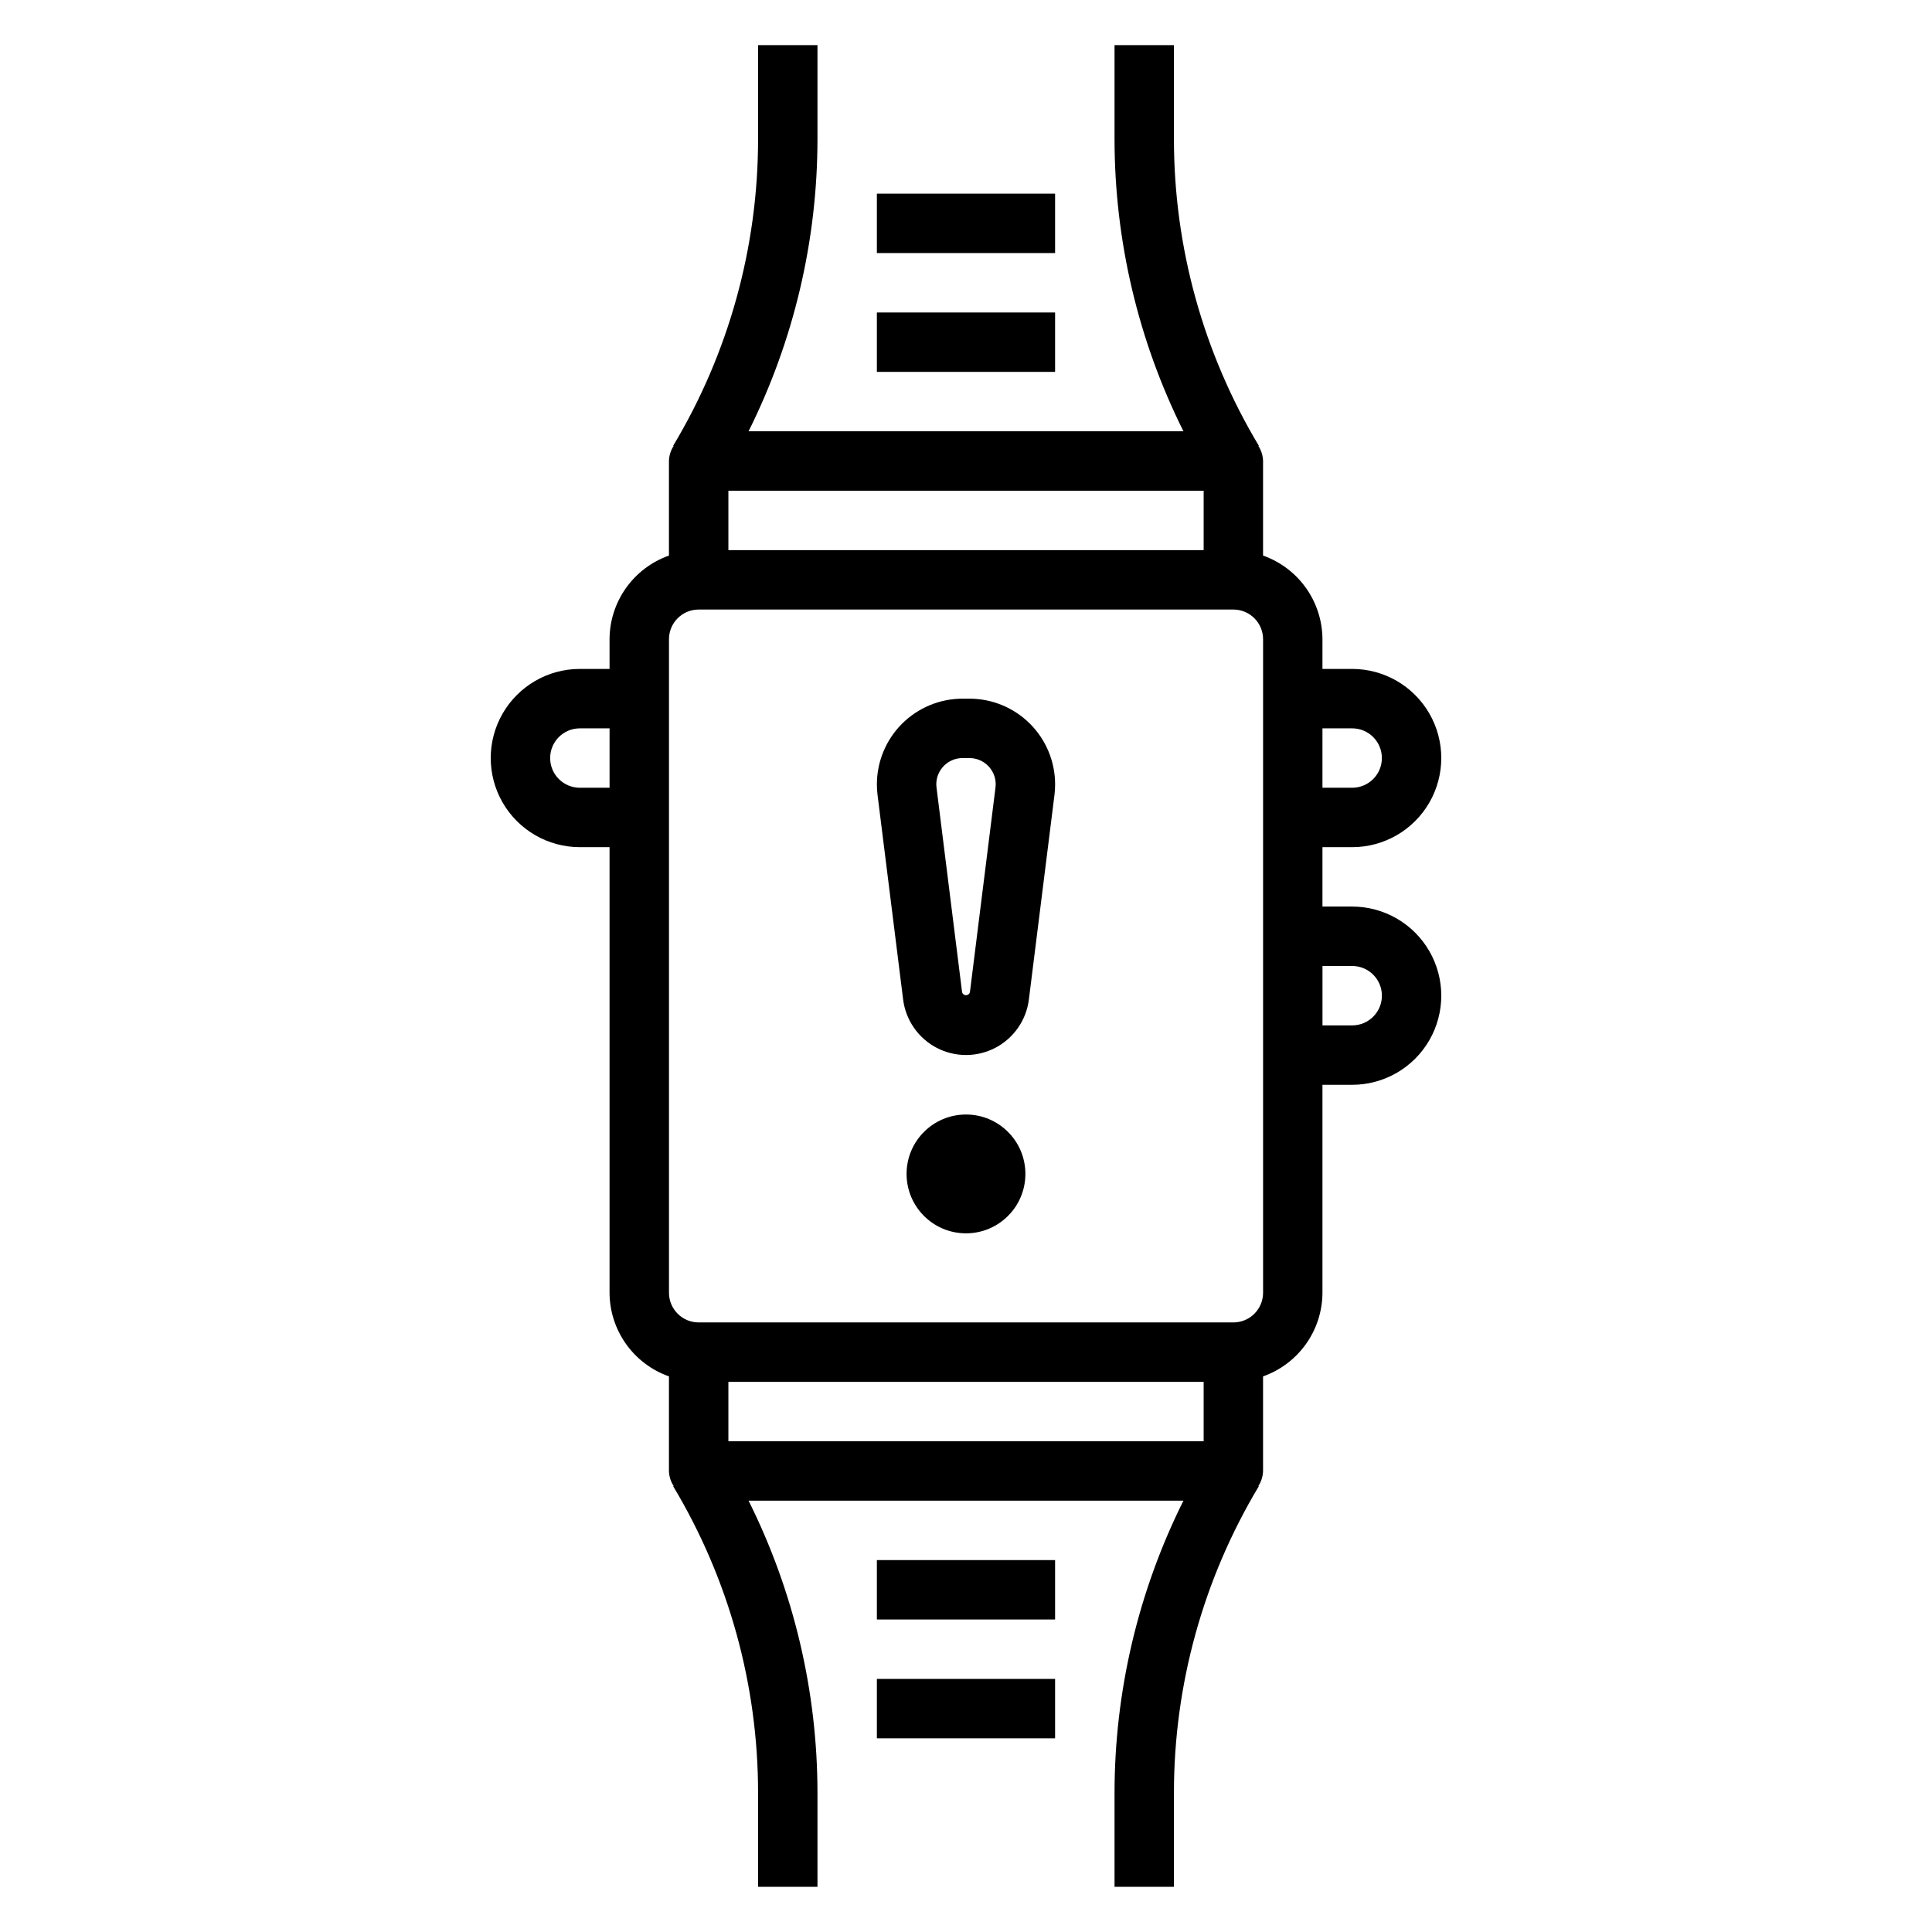 <?xml version="1.0" encoding="UTF-8"?>
<!-- Uploaded to: ICON Repo, www.iconrepo.com, Generator: ICON Repo Mixer Tools -->
<svg fill="#000000" width="800px" height="800px" version="1.1" viewBox="144 144 512 512" xmlns="http://www.w3.org/2000/svg">
 <g>
  <path d="m376.38 226.81h47.23v15.742h-47.23z"/>
  <path d="m376.38 195.32h47.23v15.742h-47.23z"/>
  <path d="m376.38 588.93h47.23v15.742h-47.23z"/>
  <path d="m376.38 557.44h47.23v15.742h-47.23z"/>
  <path d="m400.92 329.15h-1.844 0.004c-6.019 0.008-11.785 2.402-16.043 6.656-4.254 4.254-6.644 10.023-6.652 16.039 0 0.941 0.059 1.879 0.172 2.812l6.785 54.254c0.695 5.453 4.012 10.219 8.883 12.766s10.68 2.547 15.551 0c4.871-2.547 8.191-7.312 8.883-12.766l6.785-54.238c0.113-0.938 0.172-1.883 0.172-2.828-0.004-6.016-2.398-11.785-6.652-16.039-4.254-4.254-10.023-6.648-16.043-6.656zm6.894 23.555-6.777 54.246h0.004c-0.133 0.469-0.555 0.789-1.039 0.789s-0.91-0.32-1.039-0.789l-6.777-54.262h-0.004c-0.035-0.277-0.055-0.559-0.055-0.844 0.004-3.836 3.117-6.945 6.953-6.949h1.844-0.004c3.84 0.004 6.949 3.113 6.953 6.949 0 0.289-0.02 0.574-0.055 0.859z"/>
  <path d="m415.74 455.1c0 8.695-7.047 15.746-15.742 15.746s-15.746-7.051-15.746-15.746c0-8.695 7.051-15.742 15.746-15.742s15.742 7.047 15.742 15.742"/>
  <path d="m502.34 384.25h-7.875v-15.742h7.875c8.438 0 16.23-4.504 20.449-11.809 4.219-7.309 4.219-16.309 0-23.617-4.219-7.305-12.012-11.809-20.449-11.809h-7.875v-7.871c-0.02-4.867-1.543-9.609-4.359-13.578-2.82-3.965-6.793-6.969-11.383-8.59v-25.062c-0.035-1.418-0.461-2.797-1.234-3.984l0.109-0.07c-14.715-24.531-22.488-52.602-22.492-81.207v-24.949h-15.742v24.949c0.02 26.859 6.269 53.352 18.262 77.387h-115.25c11.992-24.035 18.242-50.527 18.262-77.387v-24.949h-15.742v24.949c0 28.605-7.777 56.676-22.492 81.207l0.109 0.07h0.004c-0.773 1.188-1.203 2.566-1.238 3.984v25.066-0.004c-4.586 1.621-8.562 4.625-11.383 8.59-2.816 3.969-4.34 8.711-4.359 13.578v7.871h-7.871c-8.438 0-16.234 4.504-20.453 11.809-4.219 7.309-4.219 16.309 0 23.617 4.219 7.305 12.016 11.809 20.453 11.809h7.871v118.08c0.02 4.867 1.543 9.609 4.359 13.578 2.82 3.969 6.797 6.969 11.383 8.59v25.066c0.035 1.414 0.465 2.793 1.238 3.981l-0.109 0.07-0.004 0.004c14.719 24.531 22.492 52.598 22.492 81.207v24.945h15.742v-24.945c-0.016-26.863-6.269-53.355-18.262-77.391h115.25c-11.992 24.035-18.242 50.527-18.262 77.391v24.945h15.742v-24.945c0-28.609 7.773-56.676 22.492-81.207l-0.109-0.07v-0.004c0.773-1.188 1.199-2.566 1.234-3.981v-25.066c4.59-1.621 8.562-4.621 11.383-8.59 2.816-3.969 4.34-8.711 4.359-13.578v-55.102h7.875c8.438 0 16.23-4.504 20.449-11.809 4.219-7.309 4.219-16.309 0-23.617s-12.012-11.809-20.449-11.809zm0-47.23c4.348 0 7.871 3.523 7.871 7.871 0 4.348-3.523 7.871-7.871 7.871h-7.875v-15.742zm-39.359-47.23-125.95-0.004v-15.742h125.95zm-165.31 62.973c-4.348 0-7.875-3.523-7.875-7.871 0-4.348 3.527-7.871 7.875-7.871h7.871v15.742zm39.359 157.44h125.95v15.742h-125.95zm141.7-23.617c0 2.09-0.828 4.09-2.305 5.566-1.477 1.477-3.481 2.305-5.566 2.305h-141.7c-4.348 0-7.871-3.523-7.871-7.871v-173.18c0-4.348 3.523-7.871 7.871-7.871h141.7c2.086 0 4.09 0.828 5.566 2.305 1.477 1.477 2.305 3.481 2.305 5.566zm23.617-70.848h-7.875v-15.742h7.875c4.348 0 7.871 3.523 7.871 7.871s-3.523 7.871-7.871 7.871z"/>
 </g>
</svg>